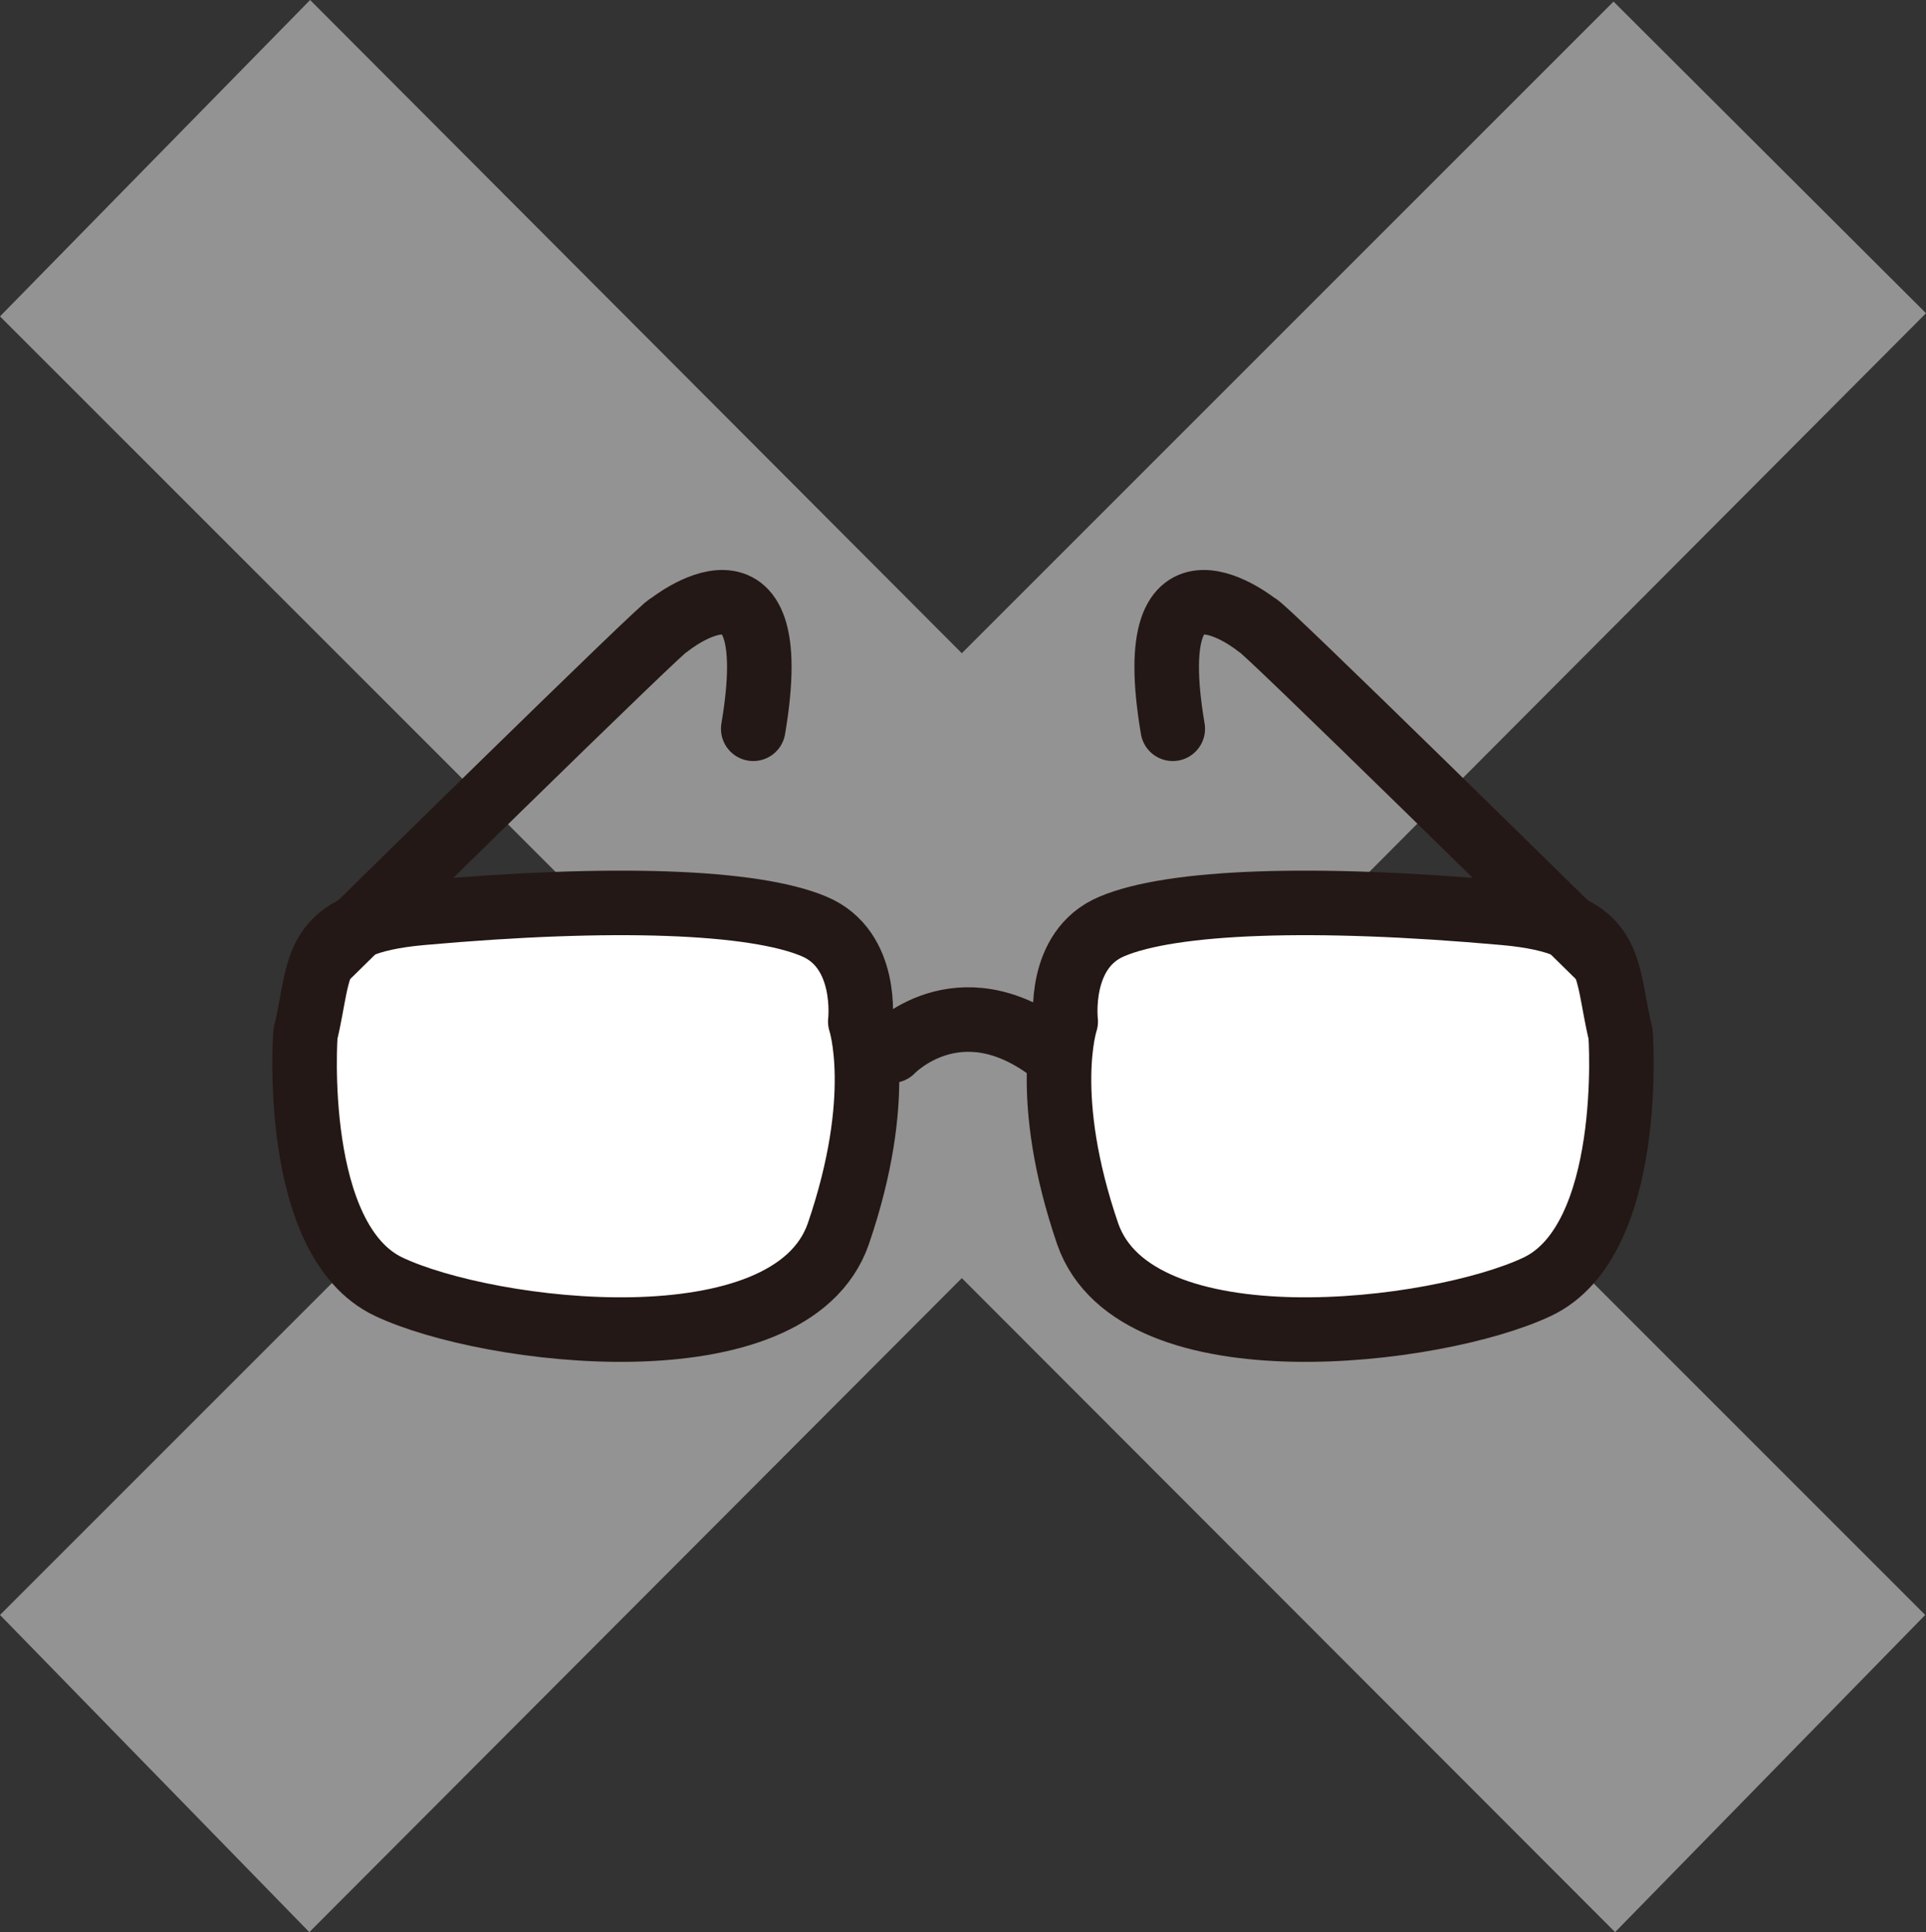 <?xml version="1.0" encoding="UTF-8"?>
<svg id="_レイヤー_1" data-name="レイヤー 1" xmlns="http://www.w3.org/2000/svg" viewBox="0 0 24.47 24.55">
  <rect x="0" y="0" width="24.47" height="24.55" fill="#333333" stroke="none"/>
  <defs>
    <style>
      .cls-1 {
        fill: none;
        stroke: #231815;
        stroke-linecap: round;
        stroke-linejoin: round;
        stroke-width: .82px;
      }

      .cls-2 {
        fill: #fff;
      }

      .cls-3 {
        fill: #939393;
      }
    </style>
  </defs>
  <polygon class="cls-3" points="3.93 24.55 0 20.52 8.25 12.27 0 4.02 3.94 0 12.22 8.3 20.5 .02 24.47 3.98 16.21 12.27 24.46 20.52 20.52 24.55 12.22 16.24 3.93 24.55"/>
  <g>
    <path class="cls-2" d="M20.59,13.14s.19,2.62-1.06,3.21c-1.27.6-5.1,1.07-5.71-.67-.6-1.75-.28-2.7-.28-2.7,0,0-.11-.92.59-1.21.76-.32,2.54-.39,4.99-.17,1.43.13,1.26.68,1.47,1.54"/>
    <path class="cls-1" d="M20.59,13.14s.19,2.62-1.06,3.21c-1.27.6-5.1,1.07-5.71-.67-.6-1.75-.28-2.7-.28-2.7,0,0-.11-.92.59-1.21.76-.32,2.54-.39,4.99-.17,1.43.13,1.26.68,1.47,1.54Z"/>
    <path class="cls-2" d="M3.88,13.14s-.19,2.62,1.06,3.21c1.27.6,5.1,1.07,5.71-.67.6-1.75.28-2.7.28-2.7,0,0,.11-.92-.59-1.21-.76-.32-2.54-.39-4.99-.17-1.43.13-1.26.68-1.47,1.54"/>
    <path class="cls-1" d="M3.88,13.14s-.19,2.62,1.06,3.21c1.27.6,5.1,1.07,5.71-.67.6-1.75.28-2.7.28-2.7,0,0,.11-.92-.59-1.21-.76-.32-2.54-.39-4.99-.17-1.43.13-1.26.68-1.47,1.54Z"/>
    <path class="cls-1" d="M11.33,13.35s.84-.89,2.02,0"/>
    <path class="cls-1" d="M4.18,12.13s4.39-4.32,4.31-4.18c0,0,1.51-1.23,1.08,1.31"/>
    <path class="cls-1" d="M20.29,12.13s-4.39-4.32-4.31-4.18c0,0-1.51-1.23-1.08,1.31"/>
  </g>
</svg>